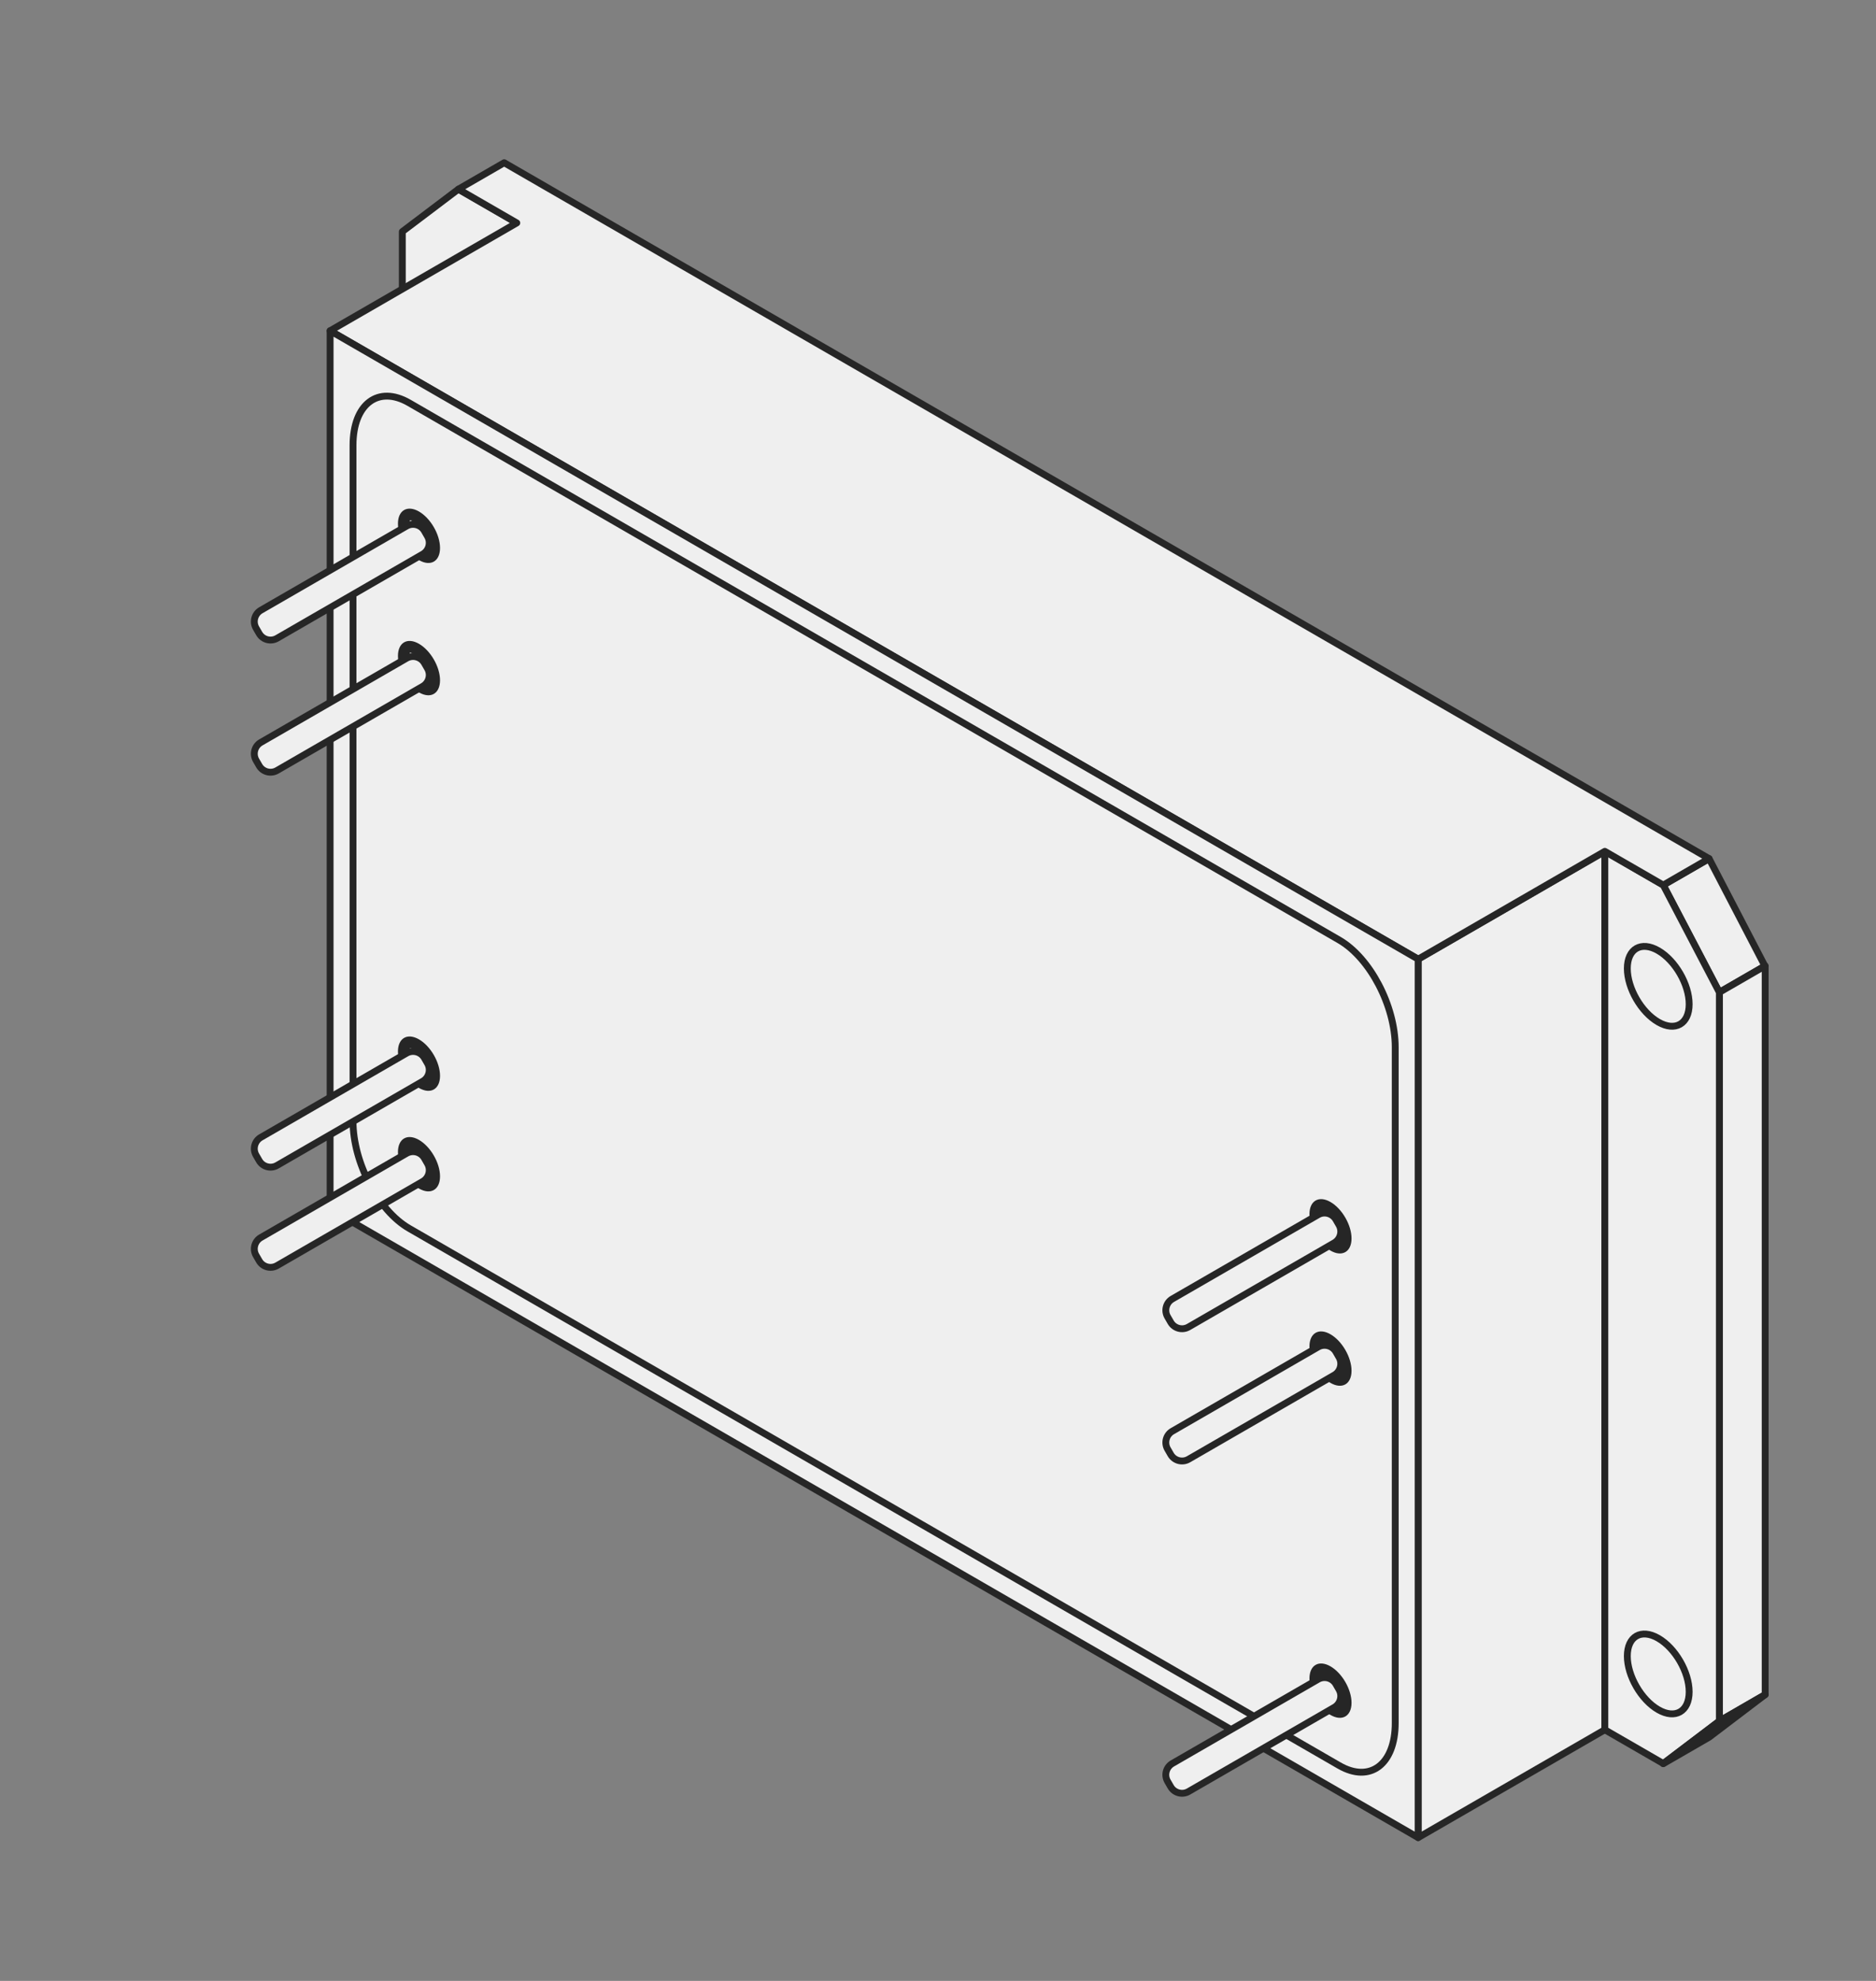 <?xml version="1.0" encoding="UTF-8" standalone="no"?> <svg xmlns="http://www.w3.org/2000/svg" xmlns:xlink="http://www.w3.org/1999/xlink" xmlns:serif="http://www.serif.com/" width="100%" height="100%" viewBox="0 0 684 722" xml:space="preserve" style="fill-rule:evenodd;clip-rule:evenodd;stroke-linecap:round;stroke-linejoin:round;stroke-miterlimit:1.5;"><rect x="0" y="0" width="684" height="722" fill="#808080" stroke="none"/> <rect id="MDV2" x="0" y="0" width="683.897" height="721.696" style="fill:none;"></rect> <g id="MDV25"> <path d="M623.136,312.947l-16.704,9.644l20.458,39.087l16.604,-9.586l-20.358,-39.145Z" style="fill:#efefef;stroke:#262626;stroke-width:2.5px;"></path> <path d="M643.593,352.035l-16.703,9.643l-0,265.617l16.703,-9.643l0,-265.617Z" style="fill:#efefef;stroke:#262626;stroke-width:2.5px;"></path> <path d="M585.132,310.293l-68.069,39.299l0,320.17l68.069,-39.3l-0,-320.169Z" style="fill:#efefef;stroke:#262626;stroke-width:2.5px;"></path> <path d="M585.132,310.293l21.3,12.298l20.458,39.087l-0,265.617l-20.458,15.466l-21.3,-12.299l-0,-320.169Z" style="fill:#efefef;stroke:#262626;stroke-width:2.5px;"></path> <path d="M188.446,401.415l-21.301,-12.298l-20.457,-39.088l-0,-265.616l20.457,-15.466l21.301,12.298l0,320.17Z" style="fill:#efefef;stroke:#262626;stroke-width:2.5px;"></path> <path d="M626.89,627.295l16.703,-9.643l-20.457,15.532l-16.704,9.644l20.458,-15.533Z" style="fill:#efefef;stroke:#262626;stroke-width:2.5px;"></path> <path d="M188.428,81.256l-21.301,-12.298l16.703,-9.644l439.306,253.633l-16.704,9.644l-21.3,-12.298l-68.069,39.299l-396.704,-229.037l68.069,-39.299Z" style="fill:#efefef;stroke:#262626;stroke-width:2.5px;"></path> <g> <g> <path d="M517.063,349.592l-396.704,-229.037l0,320.17l396.704,229.037l0,-320.17Z" style="fill:#efefef;stroke:#262626;stroke-width:2.5px;"></path> <path d="M508.711,381.69c0,-15.054 -9.166,-32.568 -20.457,-39.087l-339.086,-195.771c-11.29,-6.519 -20.457,0.411 -20.457,15.465l0,246.33c0,15.054 9.167,32.568 20.457,39.087l339.086,195.771c11.291,6.519 20.457,-0.411 20.457,-15.465l0,-246.33Z" style="fill:#efefef;stroke:#262626;stroke-width:2.5px;"></path> <path d="M152.766,415.472c4.234,2.445 7.672,8.399 7.672,13.288c-0,4.889 -3.438,6.873 -7.672,4.429c-4.234,-2.445 -7.671,-8.399 -7.671,-13.288c-0,-4.889 3.437,-6.873 7.671,-4.429Z" style="fill:#efefef;"></path> <path d="M152.766,415.472c4.234,2.445 7.672,8.399 7.672,13.288c-0,4.889 -3.438,6.873 -7.672,4.429c-4.234,-2.445 -7.671,-8.399 -7.671,-13.288c-0,-4.889 3.437,-6.873 7.671,-4.429Zm-3.285,3.158c0.268,0.069 0.815,0.227 1.202,0.451c3.084,1.78 5.588,6.117 5.588,9.679c0,0.447 -0.136,0.999 -0.211,1.266c-0.276,-0.069 -0.83,-0.226 -1.21,-0.446c-3.085,-1.78 -5.589,-6.117 -5.589,-9.679c0,-0.439 0.142,-0.997 0.22,-1.271Z" style="fill:#262626;"></path> <path d="M485.106,607.349c4.234,2.444 7.672,8.398 7.672,13.287c-0,4.889 -3.438,6.874 -7.672,4.429c-4.234,-2.444 -7.671,-8.398 -7.671,-13.287c-0,-4.889 3.437,-6.874 7.671,-4.429Z" style="fill:#efefef;"></path> <path d="M485.106,607.349c4.234,2.444 7.672,8.398 7.672,13.287c-0,4.889 -3.438,6.874 -7.672,4.429c-4.234,-2.444 -7.671,-8.398 -7.671,-13.287c-0,-4.889 3.437,-6.874 7.671,-4.429Zm-3.285,3.158c0.268,0.069 0.815,0.227 1.202,0.45c3.084,1.781 5.588,6.118 5.588,9.679c0,0.439 -0.141,0.998 -0.219,1.271c-0.268,-0.068 -0.815,-0.227 -1.202,-0.45c-3.084,-1.781 -5.588,-6.118 -5.588,-9.679c-0,-0.439 0.141,-0.998 0.219,-1.271Z" style="fill:#262626;"></path> <path d="M485.106,486.321c4.234,2.444 7.672,8.398 7.672,13.287c-0,4.889 -3.438,6.874 -7.672,4.429c-4.234,-2.444 -7.671,-8.398 -7.671,-13.287c-0,-4.889 3.437,-6.874 7.671,-4.429Z" style="fill:#efefef;"></path> <path d="M485.106,486.321c4.234,2.444 7.672,8.398 7.672,13.287c-0,4.889 -3.438,6.874 -7.672,4.429c-4.234,-2.444 -7.671,-8.398 -7.671,-13.287c-0,-4.889 3.437,-6.874 7.671,-4.429Zm-3.293,3.163c0.275,0.069 0.83,0.226 1.21,0.445c3.084,1.781 5.588,6.118 5.588,9.679c0,0.439 -0.141,0.998 -0.219,1.271c-0.268,-0.068 -0.815,-0.227 -1.202,-0.45c-3.084,-1.781 -5.588,-6.118 -5.588,-9.679c-0,-0.447 0.136,-1 0.211,-1.266Z" style="fill:#262626;"></path> <path d="M485.106,438.103c4.234,2.444 7.672,8.398 7.672,13.287c-0,4.889 -3.438,6.874 -7.672,4.429c-4.234,-2.444 -7.671,-8.398 -7.671,-13.287c-0,-4.889 3.437,-6.874 7.671,-4.429Z" style="fill:#efefef;"></path> <path d="M485.106,438.103c4.234,2.444 7.672,8.398 7.672,13.287c-0,4.889 -3.438,6.874 -7.672,4.429c-4.234,-2.444 -7.671,-8.398 -7.671,-13.287c-0,-4.889 3.437,-6.874 7.671,-4.429Zm-3.285,3.158c0.268,0.068 0.815,0.227 1.202,0.45l0,0c3.084,1.781 5.588,6.118 5.588,9.679c0,0.439 -0.141,0.998 -0.219,1.271c-0.268,-0.069 -0.815,-0.227 -1.202,-0.45c-3.084,-1.781 -5.588,-6.118 -5.588,-9.679c-0,-0.439 0.141,-0.998 0.219,-1.271Z" style="fill:#262626;"></path> <path d="M152.766,378.826c4.234,2.445 7.672,8.399 7.672,13.288c-0,4.889 -3.438,6.873 -7.672,4.429c-4.234,-2.445 -7.671,-8.399 -7.671,-13.288c-0,-4.889 3.437,-6.873 7.671,-4.429Z" style="fill:#efefef;"></path> <path d="M152.766,378.826c4.234,2.445 7.672,8.399 7.672,13.288c-0,4.889 -3.438,6.873 -7.672,4.429c-4.234,-2.445 -7.671,-8.399 -7.671,-13.288c-0,-4.889 3.437,-6.873 7.671,-4.429Zm-3.285,3.158c0.268,0.069 0.815,0.227 1.202,0.451c3.084,1.78 5.588,6.117 5.588,9.679c0,0.447 -0.136,0.999 -0.211,1.266c-0.276,-0.069 -0.83,-0.226 -1.21,-0.446c-3.085,-1.78 -5.589,-6.117 -5.589,-9.679c0,-0.438 0.142,-0.997 0.22,-1.271Z" style="fill:#262626;"></path> <path d="M152.766,234.653c4.234,2.445 7.672,8.399 7.672,13.288c-0,4.889 -3.438,6.874 -7.672,4.429c-4.234,-2.444 -7.671,-8.398 -7.671,-13.287c-0,-4.889 3.437,-6.874 7.671,-4.43Z" style="fill:#efefef;"></path> <path d="M152.766,234.653c4.234,2.445 7.672,8.399 7.672,13.288c-0,4.889 -3.438,6.874 -7.672,4.429c-4.234,-2.444 -7.671,-8.398 -7.671,-13.287c-0,-4.889 3.437,-6.874 7.671,-4.43Zm-3.294,3.163c0.276,0.069 0.831,0.227 1.211,0.446c3.084,1.781 5.588,6.118 5.588,9.679c0,0.439 -0.141,0.998 -0.219,1.271c-0.268,-0.069 -0.815,-0.227 -1.202,-0.45c-3.085,-1.781 -5.589,-6.118 -5.589,-9.679c0,-0.447 0.137,-1 0.211,-1.267Z" style="fill:#262626;"></path> <path d="M152.766,186.435c4.234,2.445 7.672,8.399 7.672,13.288c-0,4.889 -3.438,6.873 -7.672,4.429c-4.234,-2.445 -7.671,-8.399 -7.671,-13.288c-0,-4.889 3.437,-6.873 7.671,-4.429Z" style="fill:#efefef;"></path> <path d="M152.766,186.435c4.234,2.445 7.672,8.399 7.672,13.288c-0,4.889 -3.438,6.873 -7.672,4.429c-4.234,-2.445 -7.671,-8.399 -7.671,-13.288c-0,-4.889 3.437,-6.873 7.671,-4.429Zm-3.294,3.163c0.276,0.069 0.831,0.226 1.211,0.446c3.084,1.78 5.588,6.117 5.588,9.679c0,0.438 -0.141,0.997 -0.219,1.271c-0.268,-0.069 -0.815,-0.227 -1.202,-0.451c-3.085,-1.78 -5.589,-6.117 -5.589,-9.679c0,-0.447 0.137,-0.999 0.211,-1.266Z" style="fill:#262626;"></path> </g> </g> <g> <path d="M604.605,346.478c6.223,3.593 11.275,12.343 11.275,19.529c-0,7.185 -5.052,10.102 -11.275,6.509c-6.222,-3.593 -11.274,-12.343 -11.274,-19.528c-0,-7.186 5.052,-10.103 11.274,-6.51Z" style="fill:#efefef;stroke:#262626;stroke-width:2.5px;"></path> <path d="M604.605,597.099c6.223,3.593 11.275,12.343 11.275,19.528c-0,7.186 -5.052,10.103 -11.275,6.51c-6.222,-3.593 -11.274,-12.343 -11.274,-19.529c-0,-7.185 5.052,-10.102 11.274,-6.509Z" style="fill:#efefef;stroke:#262626;stroke-width:2.5px;"></path> </g> <path d="M154.126,201.984c2.28,-1.316 3.062,-4.236 1.746,-6.515l-1.136,-1.968c-1.317,-2.279 -4.236,-3.062 -6.516,-1.746l-53.11,30.664c-2.28,1.316 -3.062,4.236 -1.746,6.515l1.136,1.968c1.316,2.28 4.235,3.062 6.515,1.746l53.111,-30.664Z" style="fill:#efefef;stroke:#262626;stroke-width:2.5px;"></path> <path d="M154.126,250.157c2.28,-1.316 3.062,-4.236 1.746,-6.515l-1.136,-1.968c-1.317,-2.28 -4.236,-3.062 -6.516,-1.746l-53.11,30.664c-2.28,1.316 -3.062,4.235 -1.746,6.515l1.136,1.968c1.316,2.279 4.235,3.062 6.515,1.745l53.111,-30.663Z" style="fill:#efefef;stroke:#262626;stroke-width:2.5px;"></path> <path d="M154.126,394.104c2.28,-1.316 3.062,-4.236 1.746,-6.516l-1.136,-1.967c-1.317,-2.28 -4.236,-3.062 -6.516,-1.746l-53.11,30.664c-2.28,1.316 -3.062,4.235 -1.746,6.515l1.136,1.967c1.316,2.28 4.235,3.062 6.515,1.746l53.111,-30.663Z" style="fill:#efefef;stroke:#262626;stroke-width:2.5px;"></path> <path d="M154.126,430.619c2.28,-1.317 3.062,-4.236 1.746,-6.516l-1.136,-1.967c-1.317,-2.28 -4.236,-3.062 -6.516,-1.746l-53.11,30.663c-2.28,1.317 -3.062,4.236 -1.746,6.516l1.136,1.967c1.316,2.28 4.235,3.062 6.515,1.746l53.111,-30.663Z" style="fill:#efefef;stroke:#262626;stroke-width:2.5px;"></path> <path d="M486.468,622.31c2.279,-1.316 3.062,-4.236 1.746,-6.515l-1.136,-1.968c-1.317,-2.28 -4.236,-3.062 -6.516,-1.746l-53.11,30.664c-2.28,1.316 -3.062,4.235 -1.746,6.515l1.136,1.968c1.316,2.279 4.235,3.062 6.515,1.745l53.111,-30.663Z" style="fill:#efefef;stroke:#262626;stroke-width:2.5px;"></path> <path d="M486.468,501.201c2.279,-1.316 3.062,-4.236 1.746,-6.515l-1.136,-1.968c-1.317,-2.28 -4.236,-3.062 -6.516,-1.746l-53.11,30.664c-2.28,1.316 -3.062,4.235 -1.746,6.515l1.136,1.968c1.316,2.279 4.235,3.062 6.515,1.745l53.111,-30.663Z" style="fill:#efefef;stroke:#262626;stroke-width:2.5px;"></path> <path d="M486.468,452.994c2.279,-1.316 3.062,-4.235 1.746,-6.515l-1.136,-1.968c-1.317,-2.279 -4.236,-3.062 -6.516,-1.745l-53.11,30.663c-2.28,1.316 -3.062,4.236 -1.746,6.515l1.136,1.968c1.316,2.28 4.235,3.062 6.515,1.746l53.111,-30.664Z" style="fill:#efefef;stroke:#262626;stroke-width:2.5px;"></path> </g> </svg> 